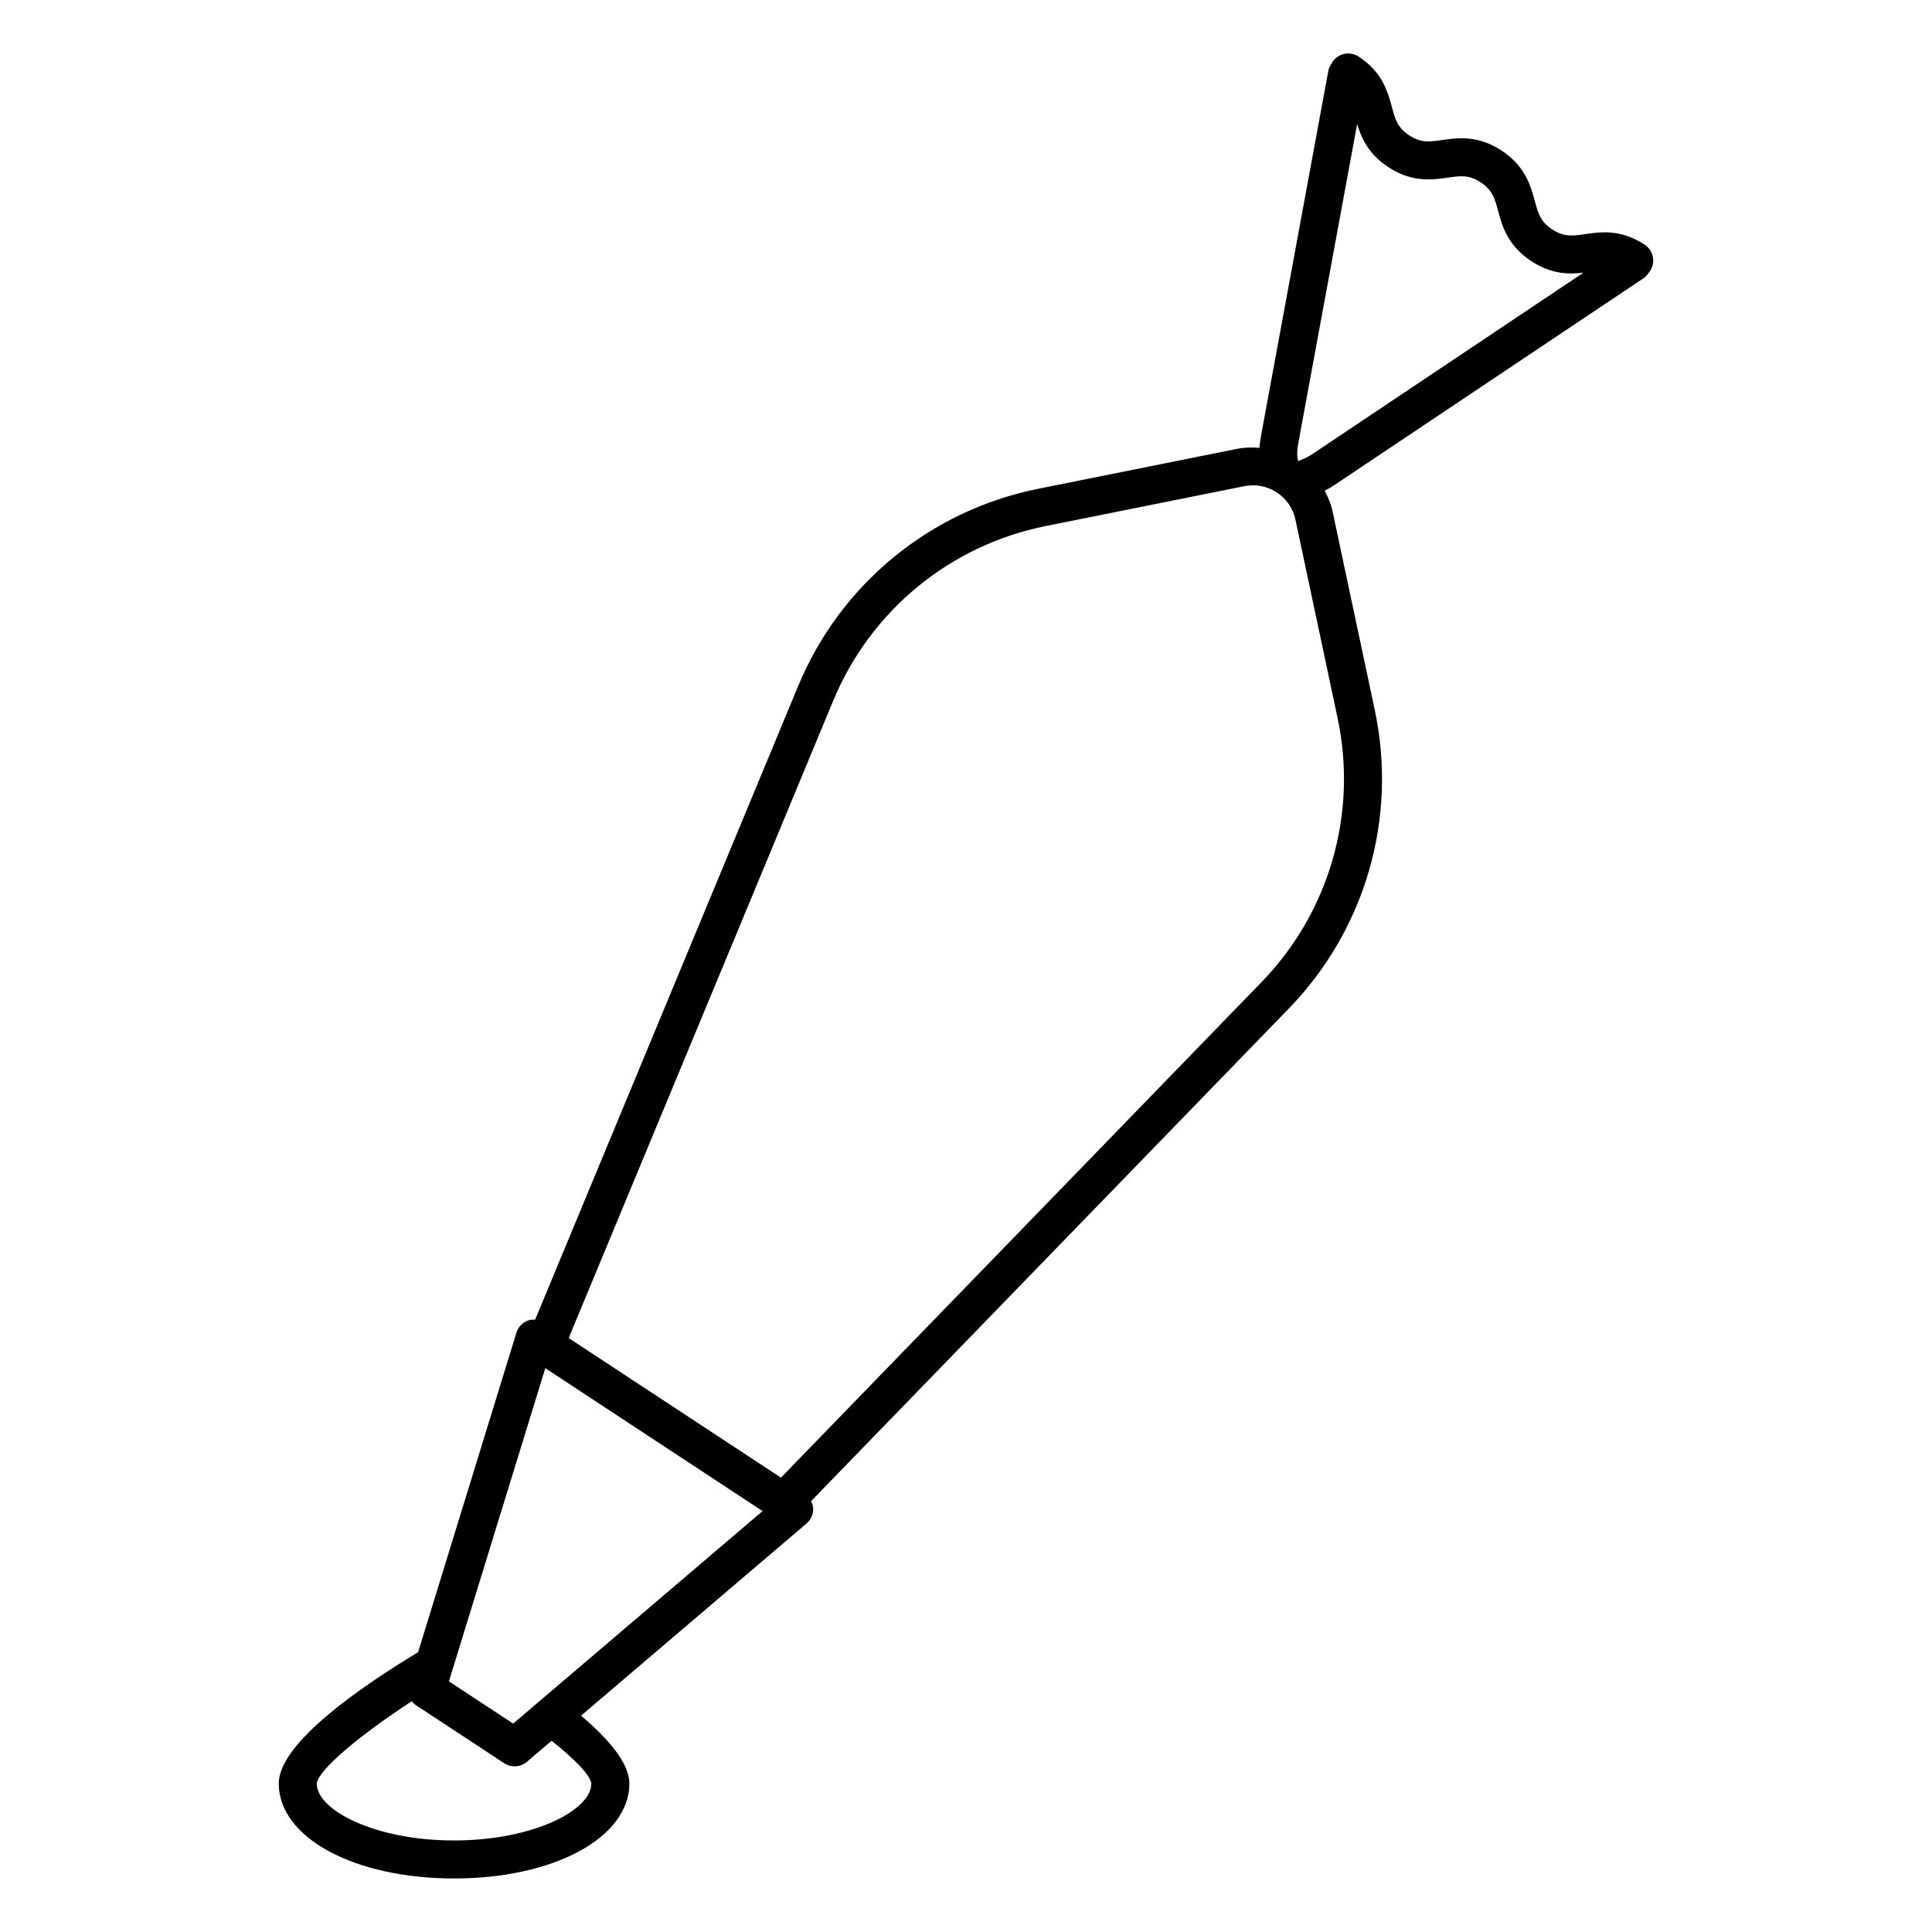 <?xml version="1.0" encoding="UTF-8"?>
<!-- Uploaded to: SVG Repo, www.svgrepo.com, Generator: SVG Repo Mixer Tools -->
<svg fill="#000000" width="800px" height="800px" version="1.1" viewBox="144 144 512 512" xmlns="http://www.w3.org/2000/svg">
 <path d="m579.85 208.84c-5.383-3.539-10.094-3.504-13.82-3.059-0.312 0.039-0.617 0.074-0.914 0.117-0.34 0.047-0.688 0.094-1.008 0.141-3.391 0.496-5.617 0.812-8.754-1.25-3.144-2.066-3.731-4.246-4.621-7.543-0.086-0.316-0.18-0.652-0.273-0.984-0.082-0.293-0.168-0.582-0.258-0.887-1.07-3.602-2.906-7.941-8.277-11.473-5.367-3.531-10.078-3.5-13.805-3.055-0.312 0.039-0.617 0.074-0.914 0.117-0.344 0.047-0.691 0.094-1.012 0.145-3.375 0.488-5.606 0.82-8.734-1.238-3.133-2.059-3.715-4.234-4.602-7.531-0.086-0.316-0.18-0.652-0.27-0.984-0.082-0.293-0.168-0.582-0.258-0.887-1.066-3.602-2.898-7.938-8.266-11.465-2.328-1.527-5.445-0.879-6.981 1.441-0.055 0.082-0.059 0.18-0.109 0.27-0.453 0.605-0.816 1.285-0.961 2.082l-17.875 96.926c-0.195 1.062-0.305 2.039-0.371 2.969-1.941-0.156-3.91-0.145-5.906 0.258l-52.738 10.586c-28.621 5.746-52.395 25.277-63.59 52.242l-69.719 167.95c-0.625-0.02-1.254-0.004-1.855 0.207-1.492 0.535-2.644 1.746-3.109 3.262l-26.055 84.668c-14.789 8.898-36.922 24.008-36.922 34.777 0 14.352 19.973 25.172 46.457 25.172s46.453-10.82 46.453-25.172c0-5.348-5.488-11.77-12.801-17.973l59.742-50.918c1.207-1.027 1.859-2.562 1.762-4.144-0.039-0.641-0.277-1.223-0.539-1.789l126.6-130.54c20.328-20.961 28.848-50.523 22.785-79.086l-11.176-52.609c-0.422-1.992-1.195-3.805-2.106-5.523 0.828-0.43 1.68-0.914 2.582-1.516l81.914-54.805c0.648-0.434 1.129-1.008 1.5-1.641 0.078-0.098 0.172-0.176 0.242-0.281 1.527-2.328 0.883-5.449-1.441-6.981zm-279.14 407.83c-0.023 7.121-15.574 15.074-36.379 15.074-20.82 0-36.383-7.969-36.383-15.07 0.316-3.519 11.051-12.605 25.164-21.82 0.324 0.402 0.707 0.77 1.156 1.066l23.344 15.352c0.844 0.551 1.805 0.828 2.766 0.828 1.168 0 2.332-0.402 3.266-1.207l6.539-5.57c6.285 5.012 10.324 9.203 10.527 11.348zm-20.715-15.898-17.027-11.191 25.543-83 57.578 37.871zm218.48-266.48c5.363 25.273-2.168 51.43-20.156 69.977l-127.36 131.32-56.25-36.992 70.129-168.96c9.906-23.859 30.941-41.141 56.273-46.227l52.738-10.586c6.066-1.207 12.152 2.738 13.453 8.852zm-6.438-70.121c-2.504 1.672-3.984 1.871-3.941 2.043-0.188-0.27-0.594-1.703-0.051-4.668l15.617-84.691c1.07 3.594 2.906 7.914 8.254 11.43 6.328 4.16 11.758 3.367 15.73 2.793 3.379-0.492 5.609-0.82 8.738 1.238 3.144 2.066 3.731 4.246 4.621 7.543 1.043 3.871 2.469 9.176 8.809 13.344 5.383 3.543 10.094 3.5 13.828 3.055z"/>
</svg>